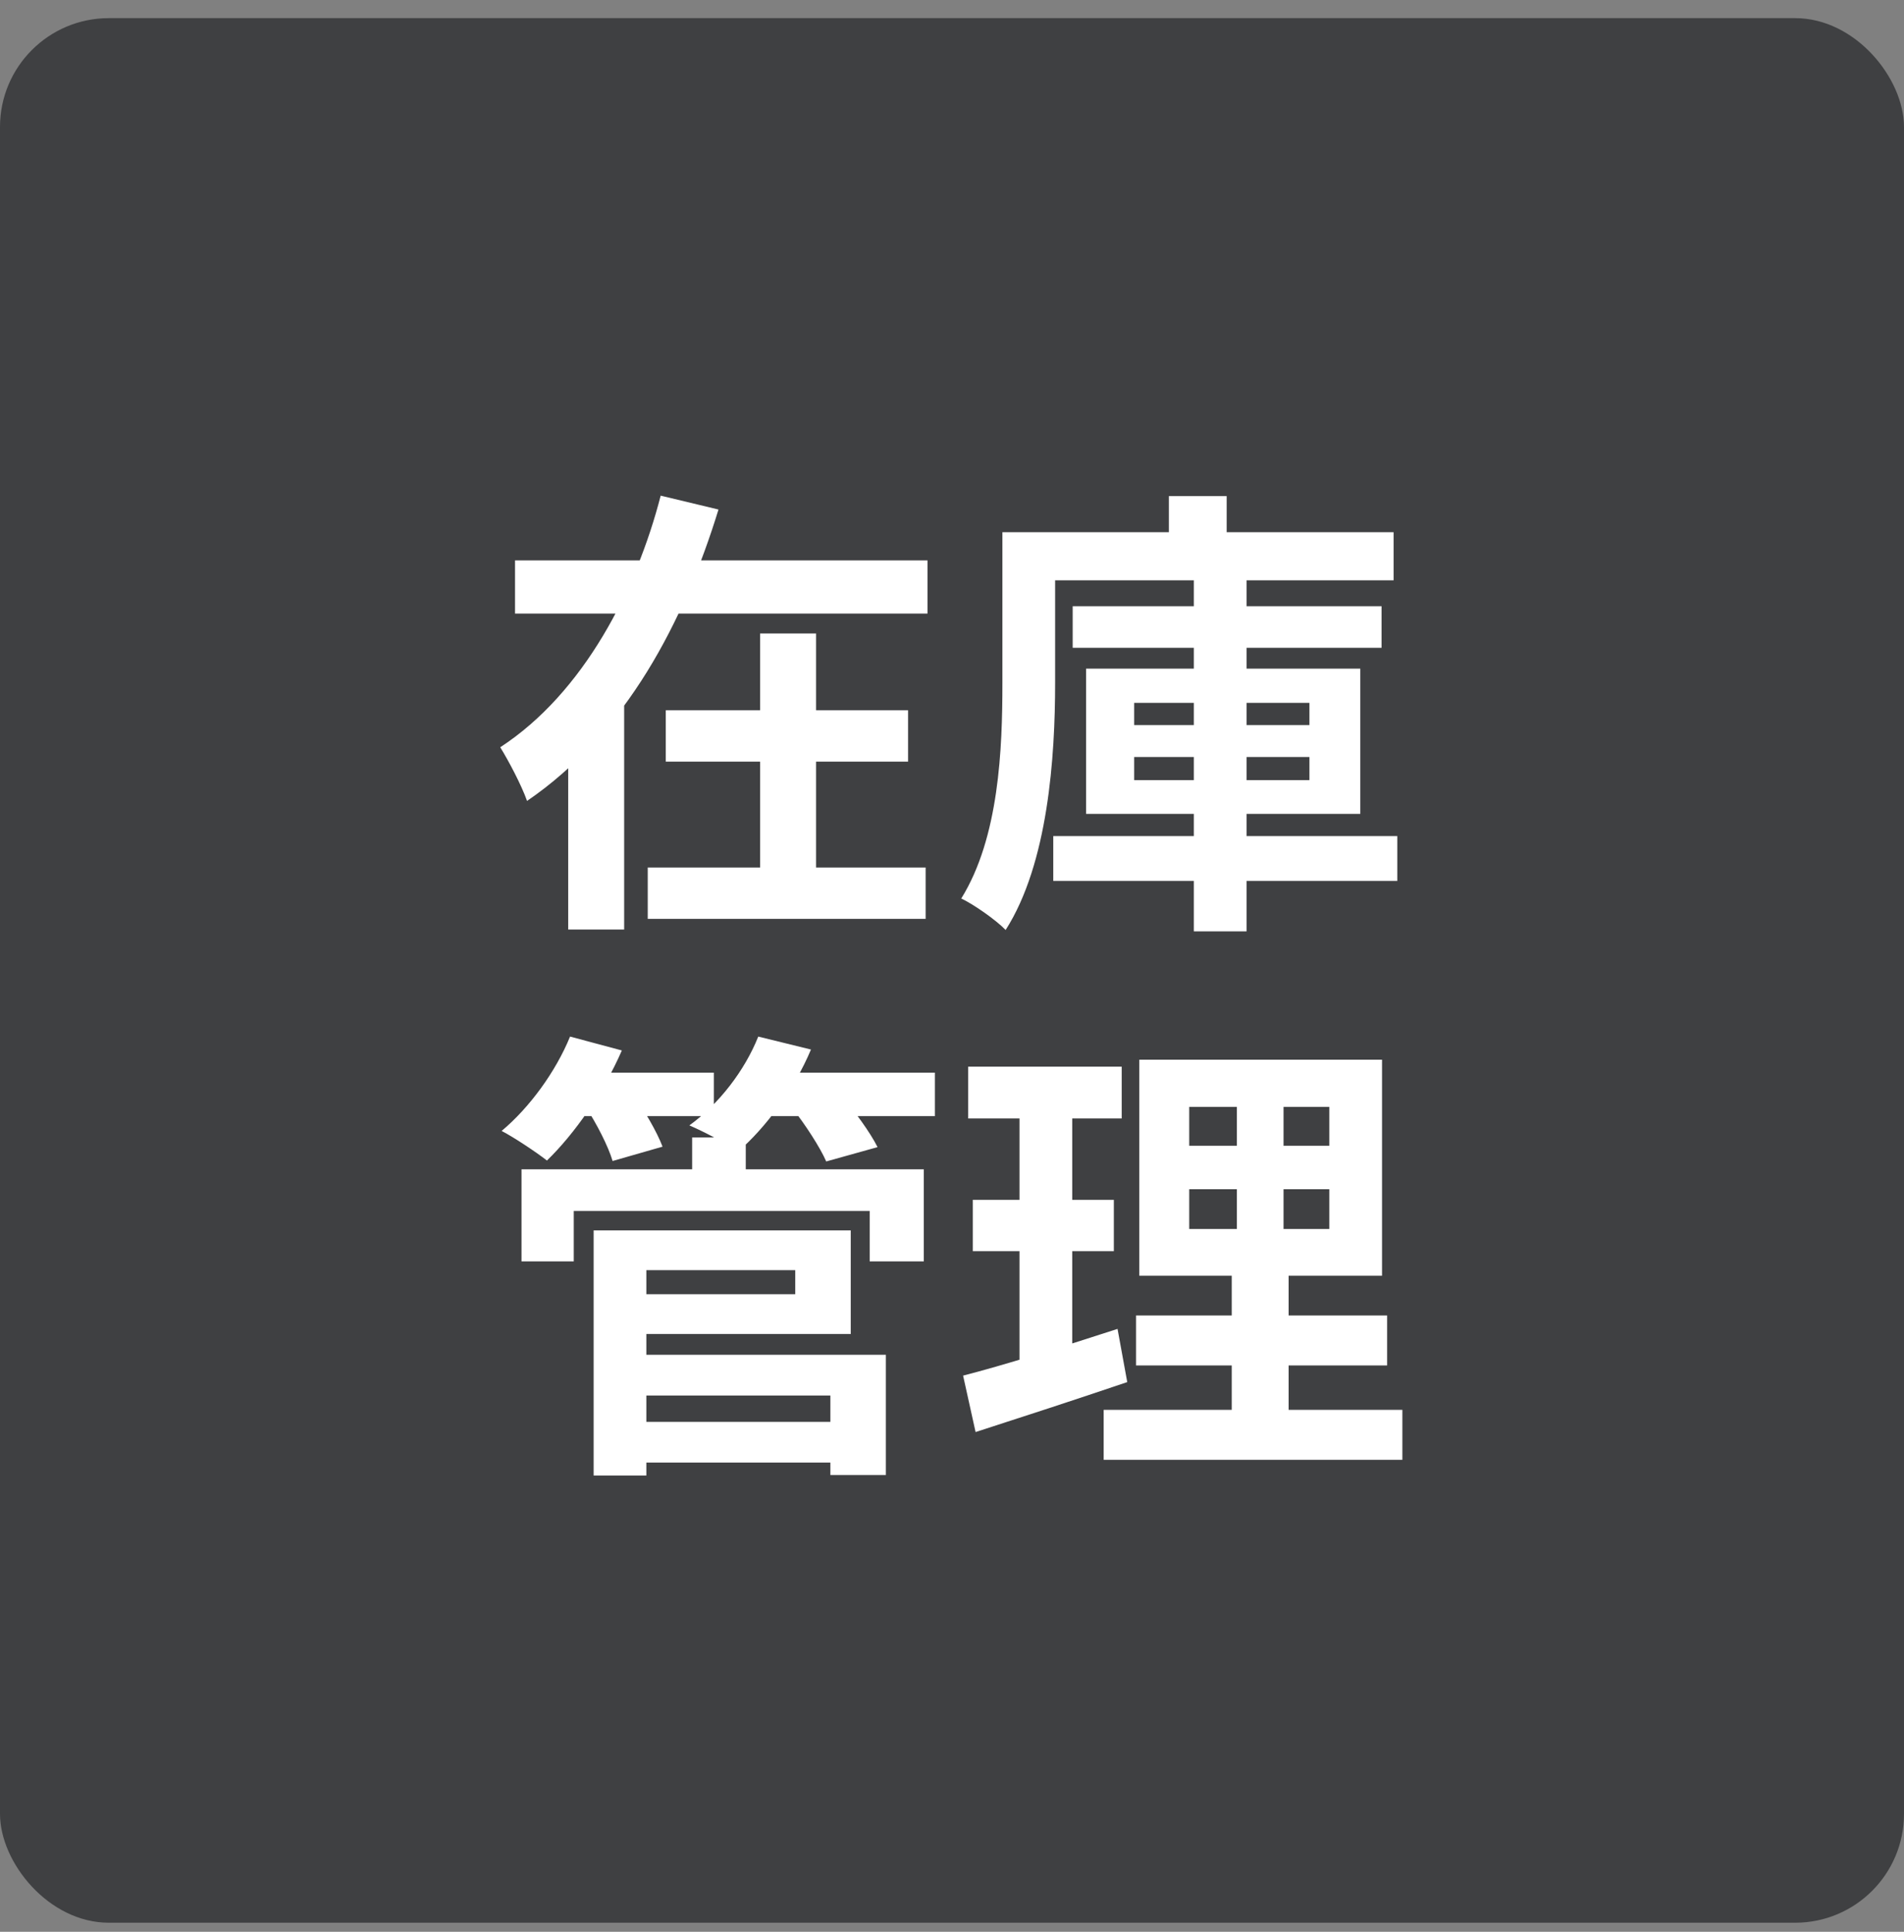 <svg width="70" height="71" viewBox="0 0 70 71" fill="none" xmlns="http://www.w3.org/2000/svg">
<rect x="0" y="0" width="70" height="71" fill="#808080" stroke="none"/>
<rect y="0.667" width="70" height="70" rx="4" fill="#3F4042"/>
<path d="M18.935 20.597H34.099V22.552H18.935V20.597ZM24.477 26.105H33.385V27.992H24.477V26.105ZM23.814 31.885H34.031V33.772H23.814V31.885ZM27.945 23.283H30.002V32.888H27.945V23.283ZM24.29 18.217L26.415 18.727C25.157 22.824 23.015 26.955 19.377 29.437C19.173 28.859 18.697 27.958 18.391 27.465C21.468 25.459 23.406 21.651 24.29 18.217ZM20.89 25.34H22.947V34.163H20.89V25.34ZM39.437 22.28H50.793V23.81H39.437V22.28ZM38.723 30.729H51.371V32.378H38.723V30.729ZM43.891 21.311H45.829V34.231H43.891V21.311ZM41.698 27.822V28.672H48.141V27.822H41.698ZM41.698 25.833V26.649H48.141V25.833H41.698ZM39.93 24.575H50.011V29.913H39.93V24.575ZM42.973 18.234H45.098V20.631H42.973V18.234ZM37.805 19.56H51.235V21.328H37.805V19.56ZM36.853 19.56H38.791V25.102C38.791 27.805 38.536 31.732 36.972 34.18C36.632 33.823 35.782 33.228 35.34 33.024C36.734 30.78 36.853 27.516 36.853 25.102V19.56ZM23.015 52.259H31.311V53.755H23.015V52.259ZM25.446 41.804H27.418V43.844H25.446V41.804ZM19.173 42.977H33.963V46.36H31.974V44.507H21.094V46.36H19.173V42.977ZM22.947 45.221H31.277V49.029H22.947V47.567H29.237V46.683H22.947V45.221ZM23.032 49.794H32.569V54.214H30.529V51.29H23.032V49.794ZM21.825 45.221H23.763V54.231H21.825V45.221ZM20.89 39.424H26.245V41.022H20.89V39.424ZM27.775 39.424H34.371V41.022H27.775V39.424ZM20.958 38.098L22.862 38.608C22.199 40.138 21.111 41.685 20.108 42.654C19.717 42.348 18.901 41.804 18.442 41.566C19.462 40.716 20.431 39.39 20.958 38.098ZM27.877 38.098L29.815 38.574C29.203 40.036 28.149 41.447 27.129 42.331C26.721 42.025 25.854 41.583 25.344 41.362C26.432 40.58 27.384 39.339 27.877 38.098ZM21.519 40.665L23.253 40.206C23.678 40.784 24.154 41.6 24.358 42.144L22.522 42.671C22.369 42.144 21.927 41.277 21.519 40.665ZM29.118 40.716L30.903 40.24C31.396 40.801 31.991 41.617 32.263 42.161L30.376 42.688C30.155 42.178 29.594 41.311 29.118 40.716ZM43.721 43.708V45.17H48.872V43.708H43.721ZM43.721 40.682V42.11H48.872V40.682H43.721ZM41.885 38.948H50.81V46.887H41.885V38.948ZM41.766 48.349H50.997V50.185H41.766V48.349ZM40.576 51.817H51.558V53.653H40.576V51.817ZM35.595 39.203H41.239V41.107H35.595V39.203ZM35.765 44.099H40.95V45.986H35.765V44.099ZM35.408 50.559C36.87 50.185 39.046 49.505 41.086 48.842L41.443 50.797C39.539 51.443 37.499 52.106 35.867 52.633L35.408 50.559ZM37.482 39.951H39.42V50.406L37.482 50.712V39.951ZM45.472 39.679H47.189V46.088H47.376V52.684H45.285V46.088H45.472V39.679Z" fill="white"/>
</svg>
